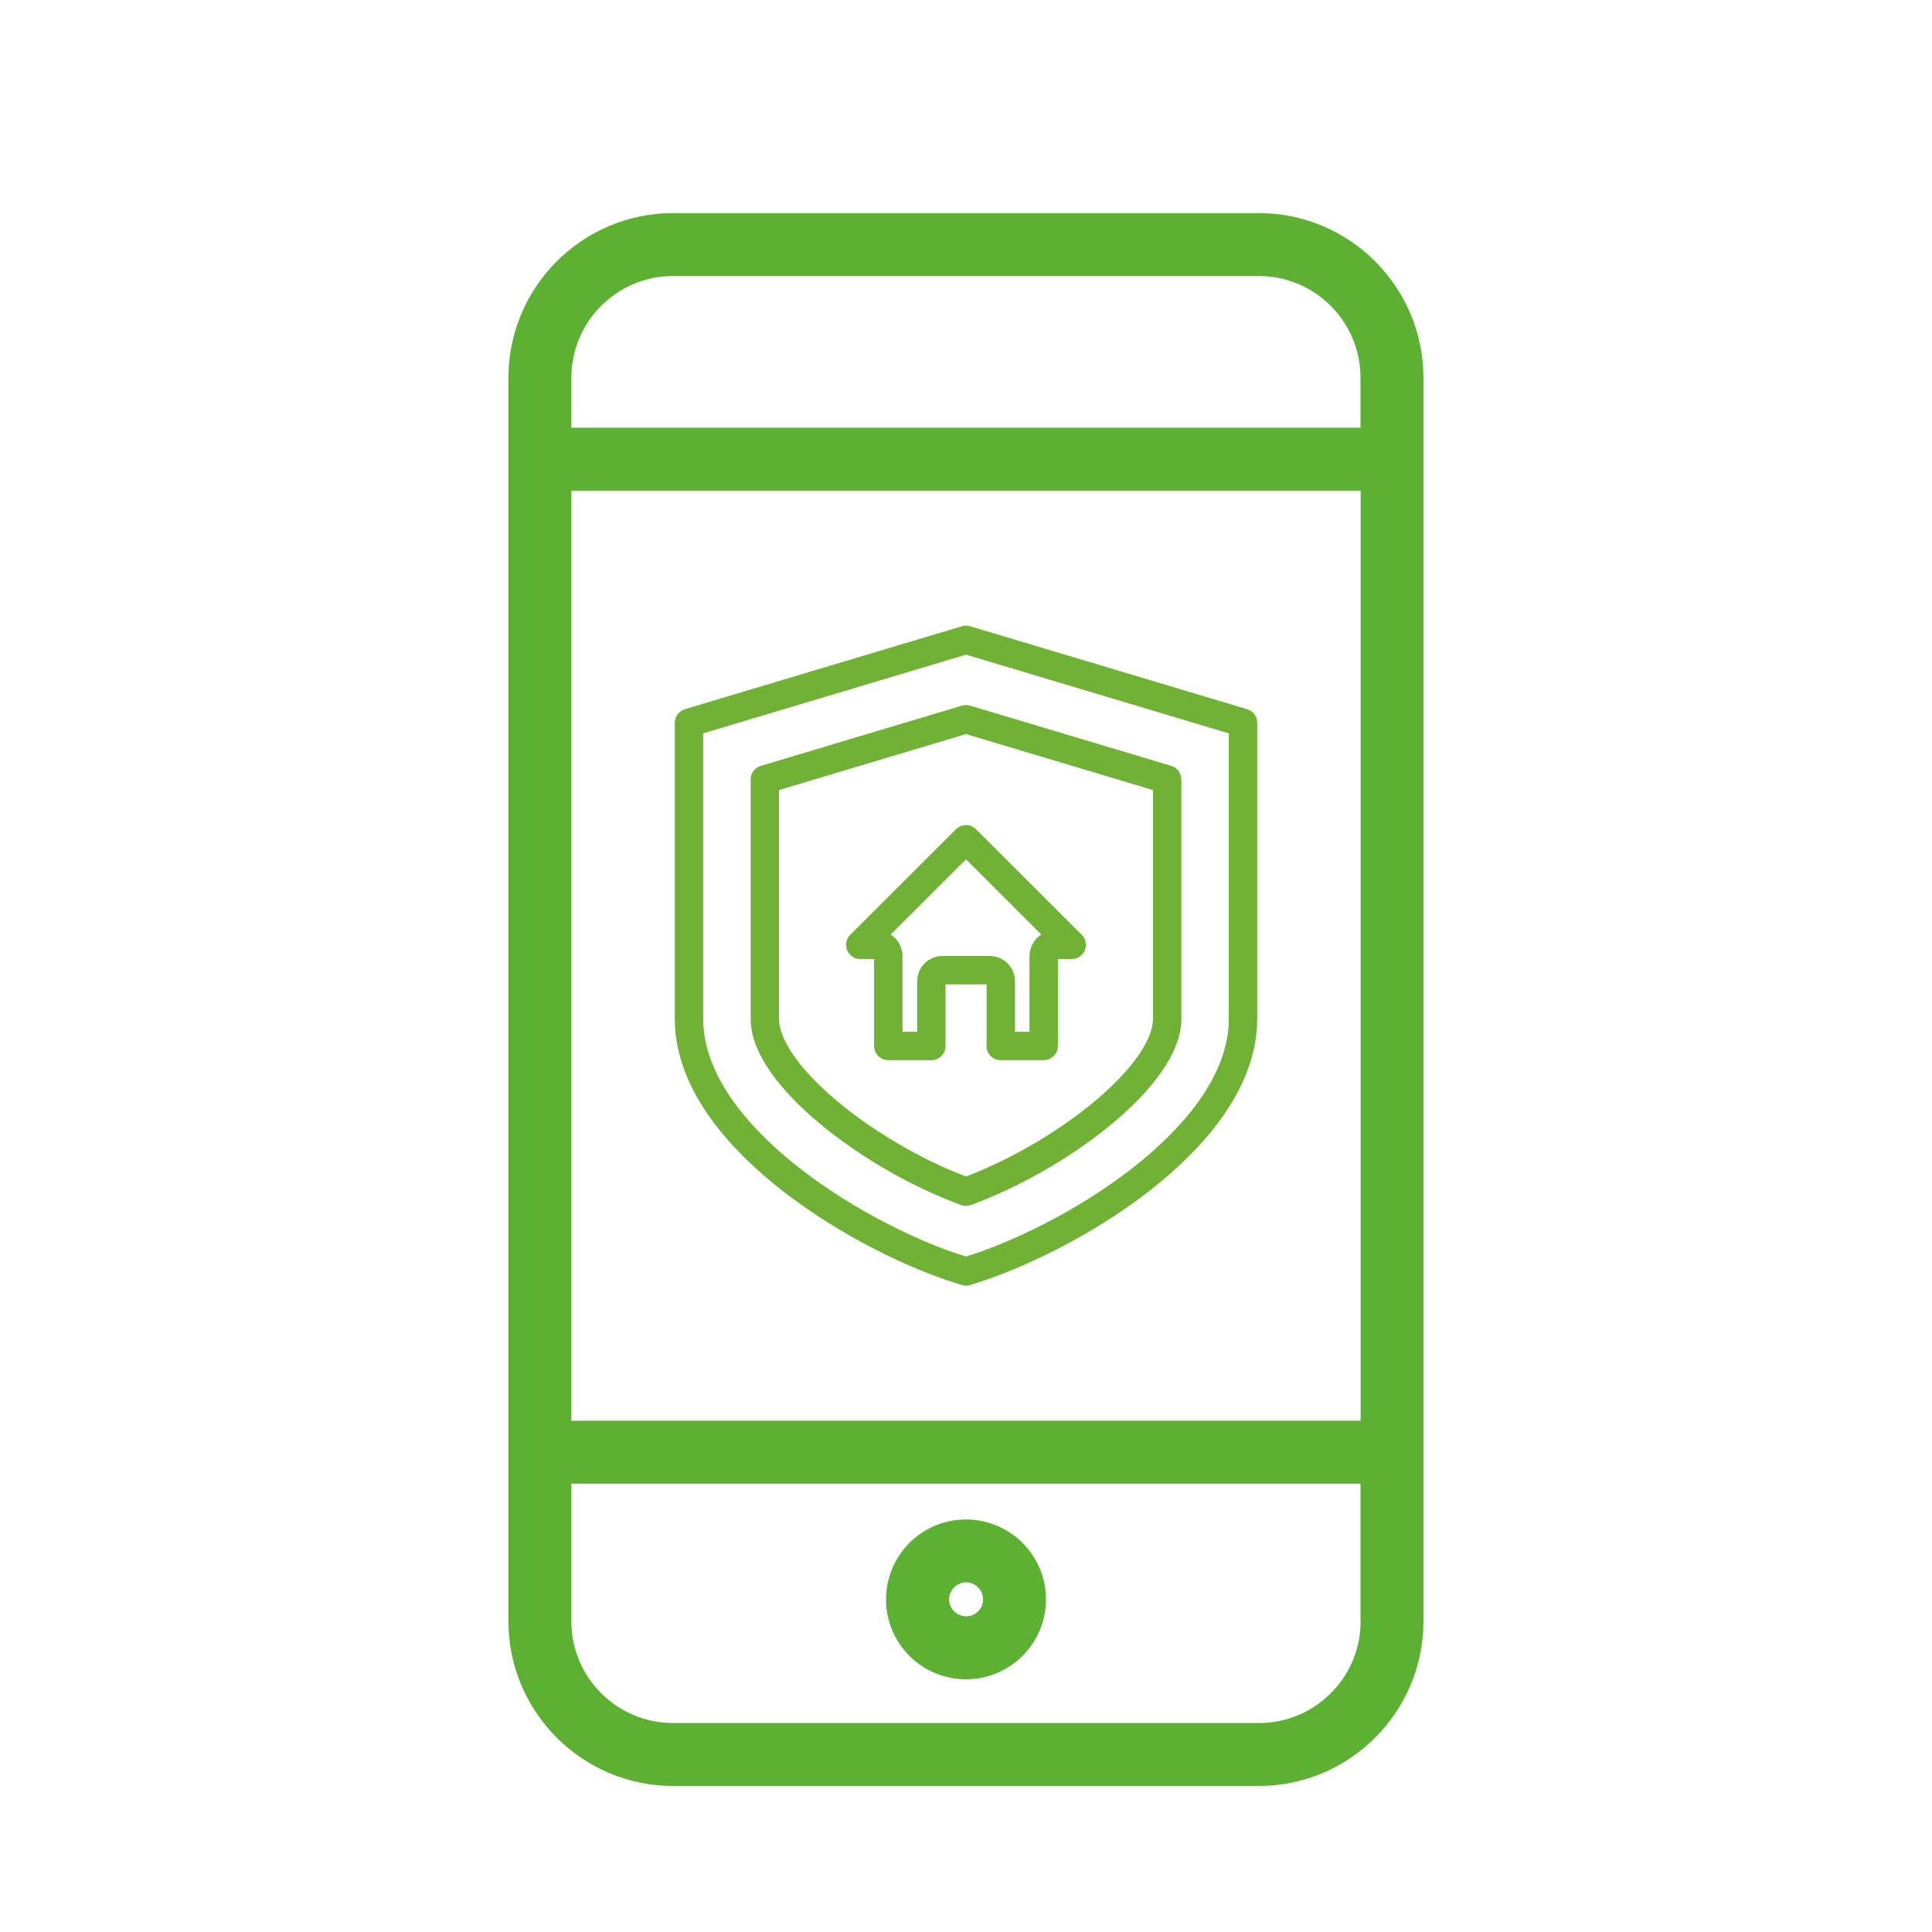 <?xml version="1.0" encoding="UTF-8"?><svg id="Ebene_1" xmlns="http://www.w3.org/2000/svg" viewBox="0 0 136 136"><defs><style>.cls-1{fill:#5db132;}.cls-2{fill:none;stroke:#70b235;stroke-linecap:round;stroke-linejoin:round;stroke-width:2px;}</style></defs><g><path class="cls-2" d="M68,89.5l-.5-.16c-2.88-.89-7.72-3.1-11.89-6.37-3.24-2.54-7.11-6.56-7.11-11.26v-20.83l19.5-5.84,19.5,5.84v20.83c0,4.7-3.87,8.71-7.11,11.26-4.17,3.27-9.01,5.47-11.89,6.37l-.5,.16Z"/><path class="cls-2" d="M68,83.89l-.62-.24c-6.4-2.5-13.54-8.02-13.54-11.93v-16.85l14.16-4.24,14.16,4.24v16.85c0,3.91-7.14,9.43-13.54,11.93l-.62,.24Z"/><path class="cls-2" d="M70.44,73.63h3.03v-6.34c0-.43,.35-.78,.78-.78h1.19l-7.44-7.43-7.44,7.43h1.19c.43,0,.78,.35,.78,.78v6.34h3.03v-4.56c0-.43,.35-.78,.78-.78h3.33c.43,0,.78,.35,.78,.78v4.56Z"/></g><g><path class="cls-1" d="M88.62,15H47.38c-6.39,0-11.59,5.2-11.59,11.59V114.13c0,6.39,5.2,11.59,11.59,11.59h41.23c6.39,0,11.59-5.2,11.59-11.59V26.59c0-6.39-5.2-11.59-11.59-11.59Zm-48.39,19.54h55.55V100.01H40.22V34.54Zm55.55,79.59c0,3.95-3.21,7.16-7.16,7.16H47.38c-3.95,0-7.16-3.21-7.16-7.16v-9.69h55.55v9.69ZM40.22,30.11v-3.52c0-3.95,3.21-7.16,7.16-7.16h41.23c3.95,0,7.16,3.21,7.16,7.16v3.52H40.22Z"/><path class="cls-1" d="M68,118.21c3.11,0,5.63-2.52,5.63-5.62s-2.51-5.62-5.63-5.63c-3.11,0-5.63,2.52-5.63,5.63s2.52,5.62,5.63,5.62Zm0-6.82c.66,0,1.2,.54,1.2,1.2s-.54,1.19-1.19,1.19-1.2-.54-1.2-1.19,.54-1.2,1.2-1.2Z"/></g></svg>
